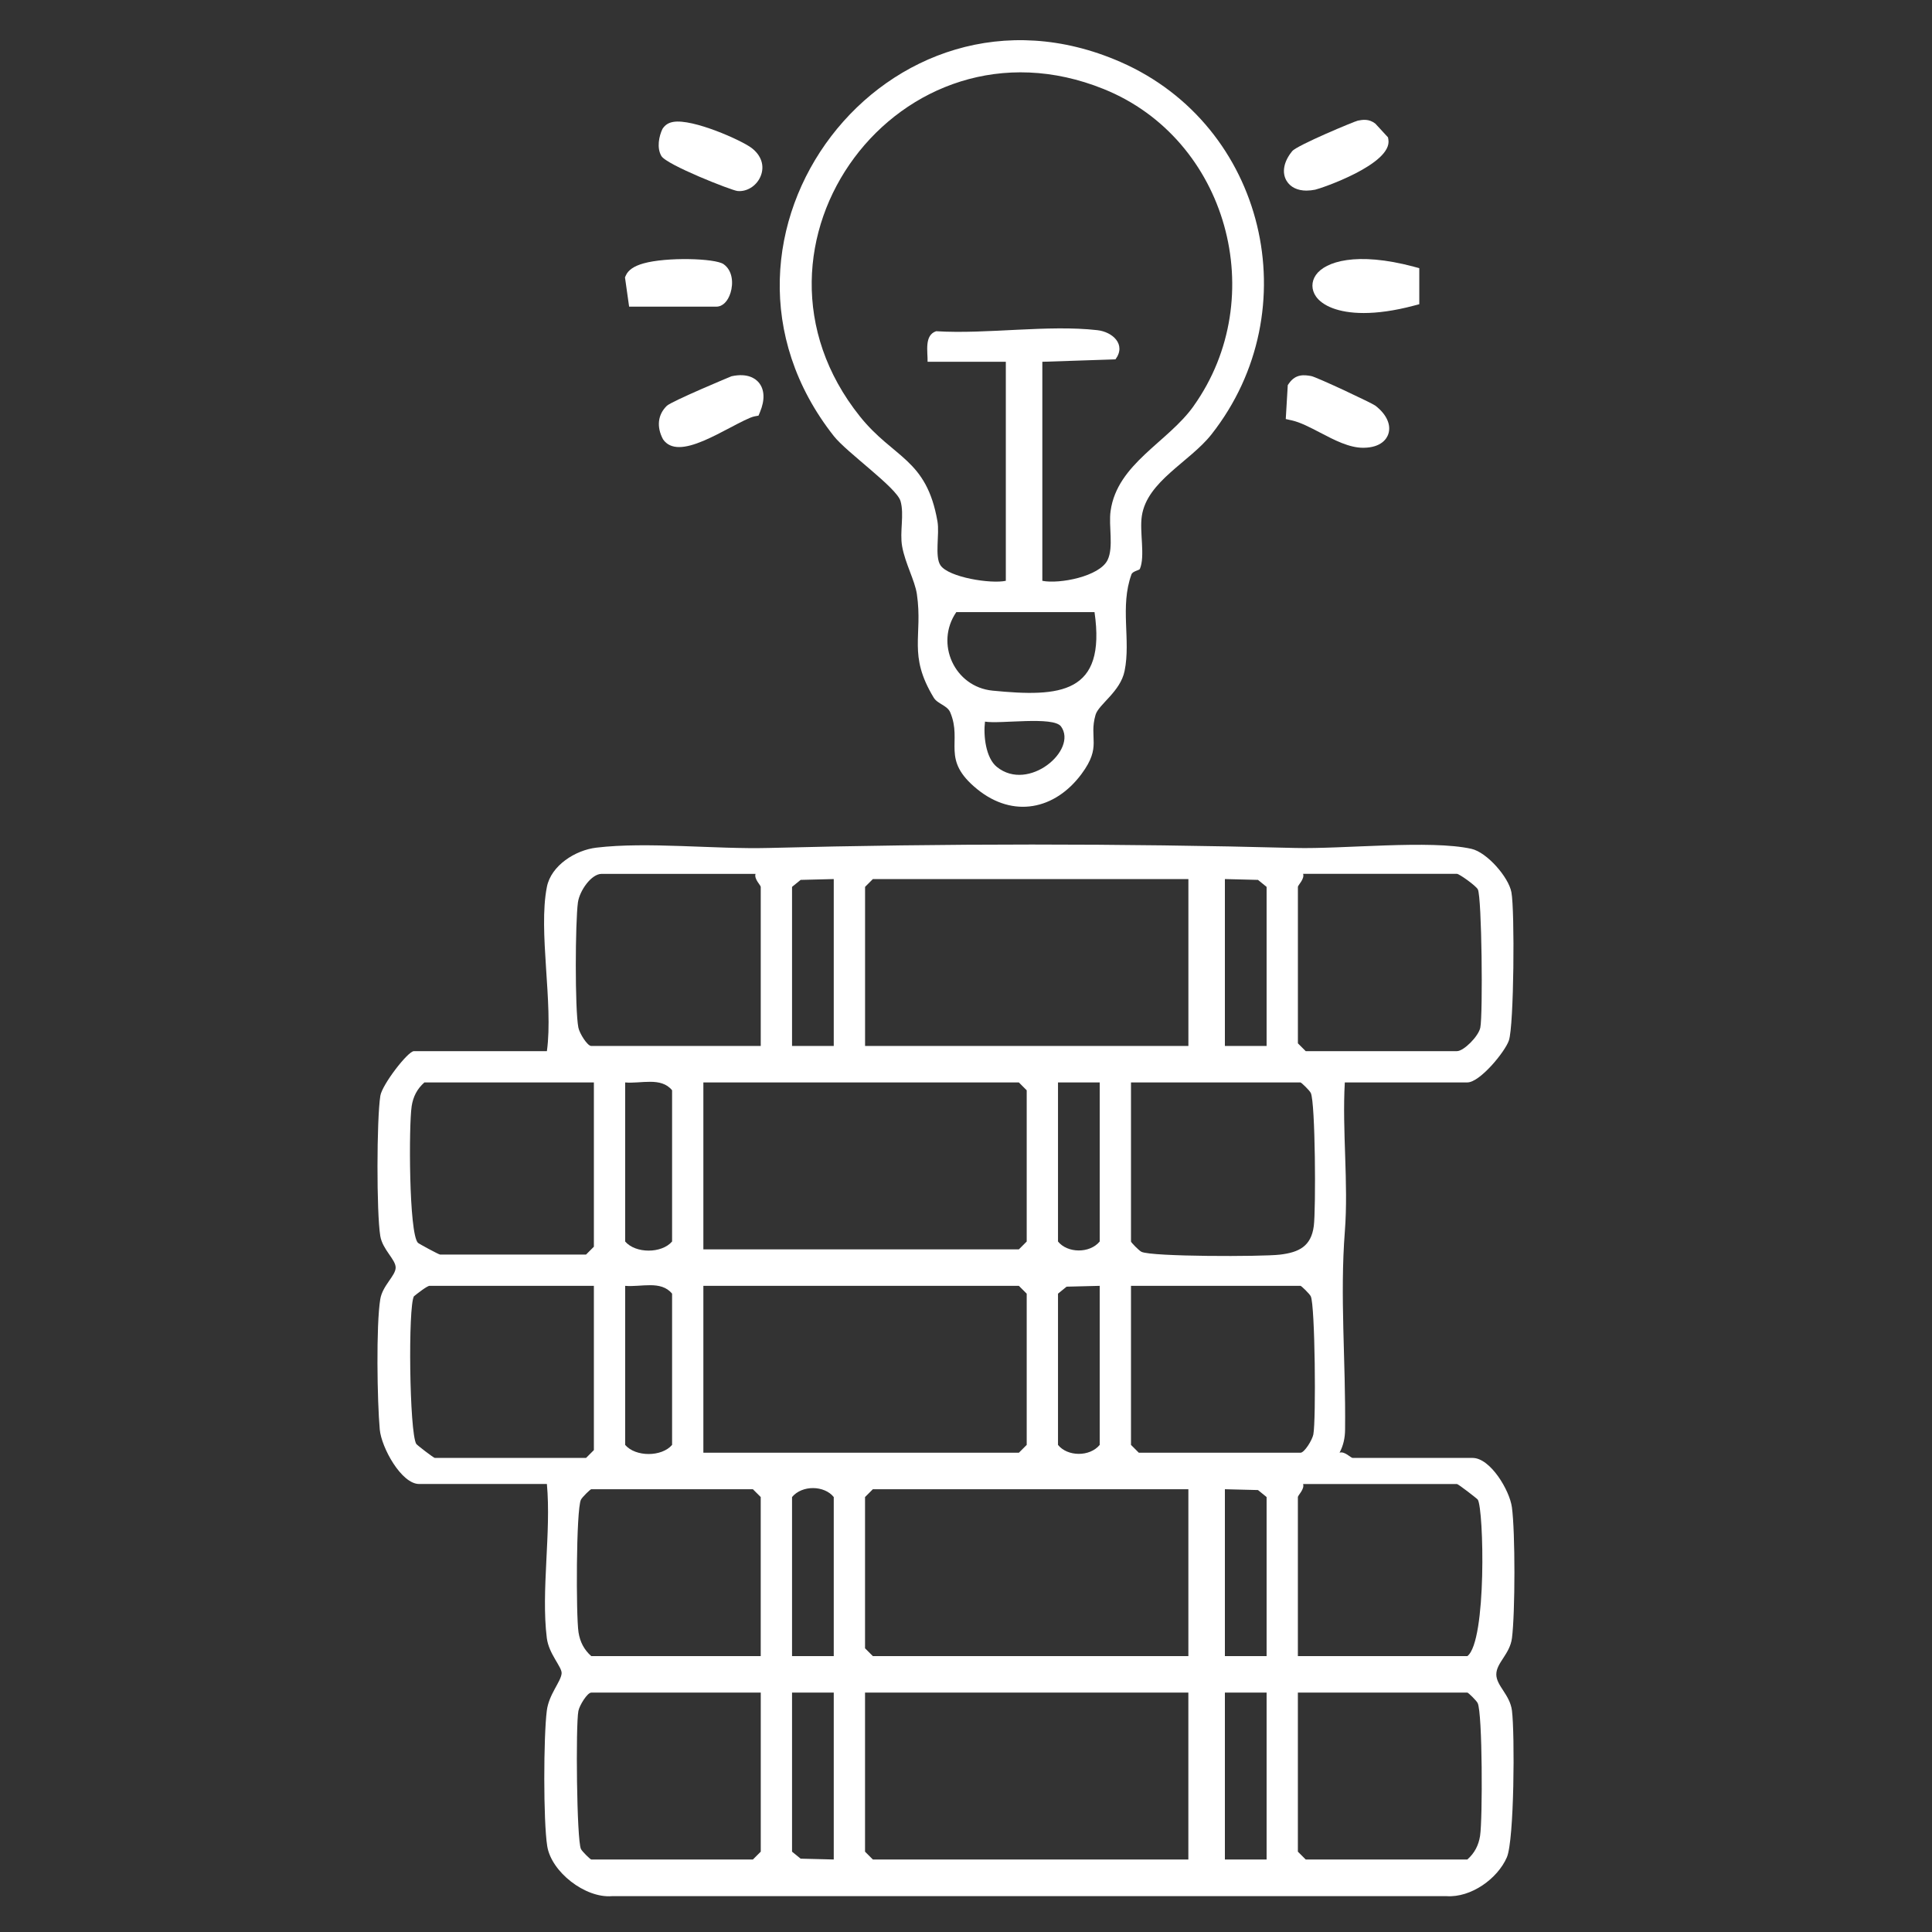 <?xml version="1.0" encoding="UTF-8"?>
<svg id="Calque_3" xmlns="http://www.w3.org/2000/svg" version="1.1" viewBox="0 0 100 100">
  <rect x="0" y="0" width="100" height="100" fill="#333333" stroke="none"/>
  <!-- Generator: Adobe Illustrator 29.6.1, SVG Export Plug-In . SVG Version: 2.1.1 Build 9)  -->
  <defs>
    <style>
      .st0 {
        fill: #fff;
      }
    </style>
  </defs>
  <path class="st0" d="M77.449,86.664c0-.597.702-1.045.81-1.876.167-1.309.173-5.48-.003-6.772-.119-.883-1.12-2.554-2.035-2.554h-6.208c-.1,0-.405-.356-.678-.273.2-.372.283-.769.286-1.196.038-3.603-.275-6.862-.011-10.271.192-2.486-.146-5.188-.003-7.696h6.343c.648,0,1.949-1.584,2.149-2.17.265-.777.308-6.721.132-7.669-.143-.785-1.266-2.07-2.068-2.251-2.132-.478-6.659.019-9.132-.046-9.129-.238-18.117-.235-27.241,0-2.778.073-6.287-.332-8.924-.016-1.093.13-2.34.926-2.559,2.03-.459,2.311.34,6.027,0,8.503h-6.883c-.313,0-1.649,1.741-1.738,2.311-.192,1.209-.2,6.063-.003,7.258.119.707.796,1.209.796,1.633s-.678.926-.796,1.633c-.221,1.344-.159,5.299-.027,6.748.086.937,1.12,2.821,2.038,2.821h6.613c.229,2.51-.308,5.525-.005,7.968.103.837.796,1.506.767,1.838-.038.435-.661,1.08-.767,1.93-.17,1.339-.184,5.712.022,7.007.211,1.336,1.965,2.702,3.347,2.591h43.21c1.261.081,2.634-.902,3.115-2.014.383-.893.413-6.395.262-7.593-.108-.831-.81-1.279-.81-1.876ZM67.179,45.905c0-.089.356-.41.27-.675h7.963c.119,0,.991.621,1.082.807.205.426.265,6.446.127,7.15-.089.451-.858,1.22-1.209,1.22h-7.828l-.405-.405v-8.098ZM67.313,56.028c.046,0,.475.416.534.545.238.502.267,6.038.154,6.891-.138,1.037-.753,1.36-1.763,1.477-.934.108-6.608.111-7.153-.146-.13-.059-.545-.489-.545-.534v-8.233h8.773ZM67.98,74.24c-.057.297-.464.953-.667.953h-8.368l-.405-.405v-8.233h8.773c.046,0,.475.416.534.545.221.472.275,6.4.132,7.14ZM63.4,45.5l1.714.043.445.362v8.233h-2.159v-8.638ZM44.775,45.905l.405-.405h16.331v8.638h-16.735v-8.233ZM54.762,64.26v-8.233h2.159v8.233c-.524.632-1.676.605-2.159,0ZM56.921,66.555v8.233c-.524.632-1.676.605-2.159,0v-7.828l.445-.362,1.714-.043ZM40.996,45.905l.445-.362,1.714-.043v8.638h-2.159v-8.233ZM52.737,56.028l.405.405v7.828l-.405.405h-16.331v-8.638h16.331ZM53.142,66.96v7.828l-.405.405h-16.331v-8.638h16.331l.405.405ZM29.915,46.702c.081-.583.683-1.471,1.228-1.471h7.963c-.086.265.27.586.27.675v8.233h-8.773c-.202,0-.61-.656-.667-.953-.184-.95-.162-5.452-.022-6.484ZM32.358,64.26v-8.233c.815.076,1.854-.3,2.429.405v7.828c-.54.629-1.889.629-2.429,0ZM34.787,66.96v7.828c-.54.629-1.889.629-2.429,0v-8.233c.815.076,1.854-.3,2.429.405ZM21.307,57.258c.078-.497.281-.896.659-1.231h8.773v8.503l-.405.405h-7.558c-.065,0-1.101-.561-1.144-.607-.472-.489-.475-6.108-.324-7.069ZM22.506,75.462c-.059,0-.923-.664-.961-.726-.356-.597-.429-7.129-.119-7.642.173-.138.68-.54.81-.54h8.503v8.503l-.405.405h-7.828ZM39.376,95.842l-.405.405h-8.368c-.046,0-.475-.416-.534-.545-.221-.472-.275-6.4-.132-7.14.057-.297.464-.953.667-.953h8.773v8.233ZM39.376,85.72h-8.773c-.375-.335-.58-.734-.659-1.231-.132-.845-.127-6.33.124-6.862.059-.13.489-.545.534-.545h8.368l.405.405v8.233ZM43.155,96.247l-1.714-.043-.445-.362v-8.233h2.159v8.638ZM43.155,85.72h-2.159v-8.233c.524-.632,1.676-.605,2.159,0v8.233ZM61.51,96.247h-16.331l-.405-.405v-8.233h16.735v8.638ZM61.51,85.72h-16.331l-.405-.405v-7.828l.405-.405h16.331v8.638ZM65.559,96.247h-2.159v-8.638h2.159v8.638ZM65.559,85.72h-2.159v-8.638l1.714.043.445.362v8.233ZM76.61,95.016c-.078.497-.283.896-.659,1.231h-8.368l-.405-.405v-8.233h8.773c.046,0,.475.416.534.545.251.532.256,6.017.124,6.862ZM75.951,85.72h-8.773v-8.233c0-.089.356-.41.27-.675h7.963c.067,0,1.042.753,1.08.81.31.507.47,7.32-.54,8.098Z"/>
  <path class="st0" d="M57.998,3.208c-12.039-5.269-22.947,9.061-14.843,19.359.669.853,3.247,2.664,3.455,3.366.205.705-.051,1.593.084,2.346.159.888.659,1.765.764,2.475.318,2.184-.478,3.126.869,5.353.202.335.702.397.858.767.648,1.544-.516,2.427,1.401,3.979,1.857,1.504,4.019,1.064,5.396-.796,1.064-1.436.367-1.825.723-3.056.157-.545,1.285-1.193,1.504-2.275.329-1.611-.251-3.317.354-4.994.062-.173.402-.211.435-.281.286-.667-.024-1.914.103-2.745.27-1.8,2.478-2.794,3.604-4.222,5.067-6.438,2.791-15.993-4.705-19.275ZM51.601,39.699c-.586-.472-.705-1.633-.618-2.348.788.135,3.541-.294,3.936.251.877,1.217-1.684,3.415-3.317,2.097ZM51.372,35.747c-1.968-.194-2.991-2.443-1.873-4.065h7.153c.613,4.238-1.771,4.411-5.28,4.065ZM61.78,21.02c-1.336,1.876-3.949,2.975-4.295,5.423-.113.788.167,1.871-.157,2.543-.413.853-2.497,1.255-3.377,1.077v-11.337l3.787-.127c.567-.772-.151-1.42-.937-1.509-2.559-.292-5.72.216-8.346.054-.624.205-.432,1.058-.443,1.582h4.049v11.337c-.767.167-2.956-.175-3.382-.802-.31-.456-.04-1.617-.156-2.273-.564-3.253-2.273-3.258-4.014-5.434-7.08-8.856,2.095-21.2,12.624-16.943,6.392,2.581,8.662,10.77,4.645,16.409Z"/>
  <g>
    <path class="st0" d="M73.176,13.803c-2.964-.79-4.579-.264-5.063.426-.244.348-.243.765.002,1.117.322.462,1.127.856,2.469.856.71,0,1.571-.11,2.591-.38l.287-.076v-1.866l-.286-.076Z"/>
    <path class="st0" d="M71.188,20.996c-.157-.124-3.047-1.485-3.327-1.533-.333-.055-.788-.131-1.144.382l-.062.089-.104,1.755.32.072c.438.099.935.358,1.462.633.736.385,1.499.783,2.224.783h.011c.952-.007,1.22-.498,1.29-.708.161-.475-.091-1.027-.669-1.472Z"/>
    <path class="st0" d="M37.868,19.473c-.023.005-3.101,1.292-3.354,1.533-.464.45-.545,1.085-.193,1.737.199.284.487.397.831.397.739,0,1.735-.526,2.648-1.007.501-.264,1.018-.537,1.256-.582l.205-.038.08-.193c.257-.62.234-1.16-.066-1.519-.167-.2-.574-.508-1.406-.327Z"/>
    <path class="st0" d="M38.173,9.886h0c.034.004.068.005.102.005.465,0,.919-.319,1.103-.79.206-.524.026-1.064-.482-1.447-.538-.404-3.033-1.513-4.041-1.345-.242.04-.422.144-.565.362-.182.38-.305.977-.058,1.403.26.457,3.631,1.78,3.939,1.812Z"/>
    <path class="st0" d="M37.811,15.161c.158-.507.108-1.164-.363-1.491-.441-.302-2.951-.374-4.145-.035-.488.138-.785.341-.909.621l-.045.101.214,1.515h4.518c.317,0,.59-.266.729-.711Z"/>
    <path class="st0" d="M67.63,9.865c.139,0,.288-.016.443-.047h.001c.28-.057,4.012-1.321,3.788-2.598l-.019-.11-.653-.709c-.338-.266-.667-.203-.912-.156-.16.032-3.143,1.273-3.392,1.577-.44.533-.55,1.107-.293,1.537.199.331.565.507,1.036.507Z"/>
  </g>
</svg>
